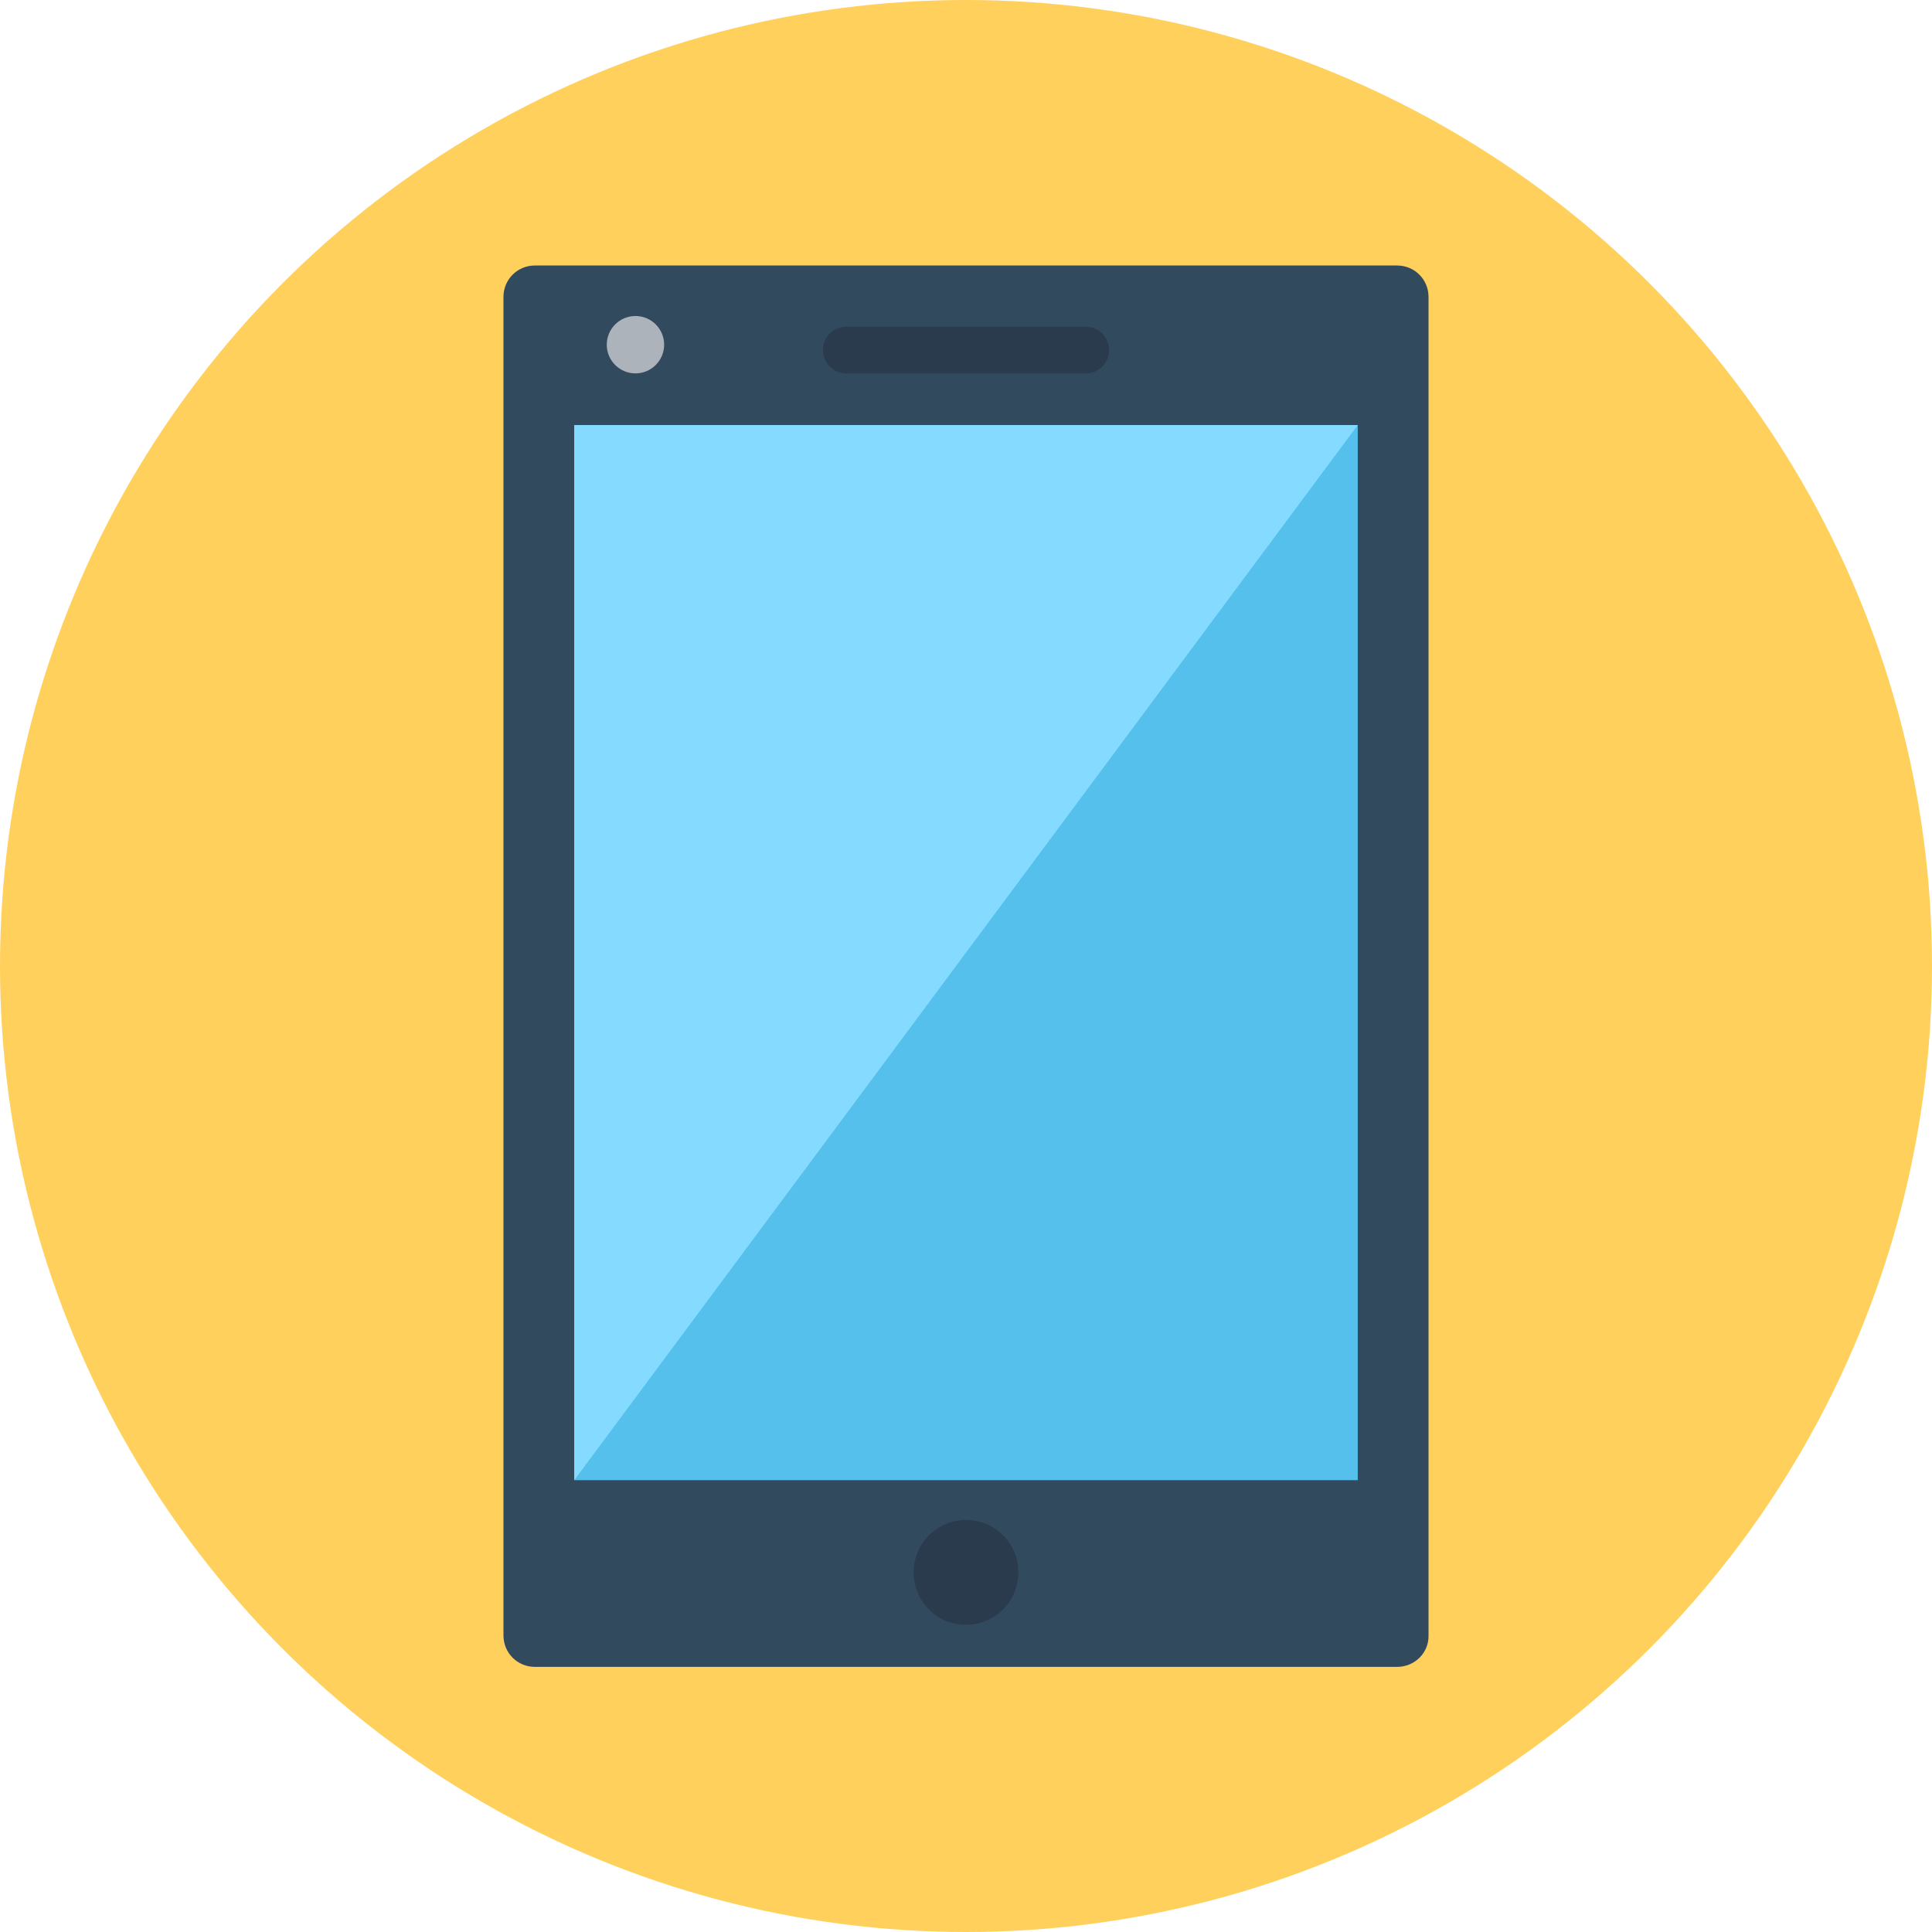 <?xml version="1.0" encoding="iso-8859-1"?>
<!-- Uploaded to: SVG Repo, www.svgrepo.com, Generator: SVG Repo Mixer Tools -->
<svg version="1.1" id="Layer_1" xmlns="http://www.w3.org/2000/svg" xmlns:xlink="http://www.w3.org/1999/xlink" 
	 viewBox="0 0 505 505" xml:space="preserve">
<circle style="fill:#FFD05B;" cx="252.5" cy="252.5" r="252.5"/>
<path style="fill:#324A5E;" d="M365.2,435.7H139.8c-4.6,0-8.2-3.7-8.2-8.2V77.6c0-4.6,3.7-8.2,8.2-8.2h225.4c4.6,0,8.2,3.7,8.2,8.2
	v349.9C373.5,432,369.8,435.7,365.2,435.7z"/>
<rect x="150.1" y="111.1" style="fill:#54C0EB;" width="204.8" height="275.8"/>
<path style="fill:#2B3B4E;" d="M283.8,97.6h-62.6c-3.4,0-6.1-2.7-6.1-6.1l0,0c0-3.4,2.7-6.1,6.1-6.1h62.6c3.4,0,6.1,2.7,6.1,6.1l0,0
	C289.9,94.9,287.2,97.6,283.8,97.6z"/>
<circle style="fill:#ACB3BA;" cx="166.1" cy="90.1" r="7.5"/>
<circle style="fill:#2B3B4E;" cx="252.5" cy="411" r="13.7"/>
<polygon style="fill:#84DBFF;" points="150.1,111.1 354.9,111.1 150.1,386.9 "/>
</svg>